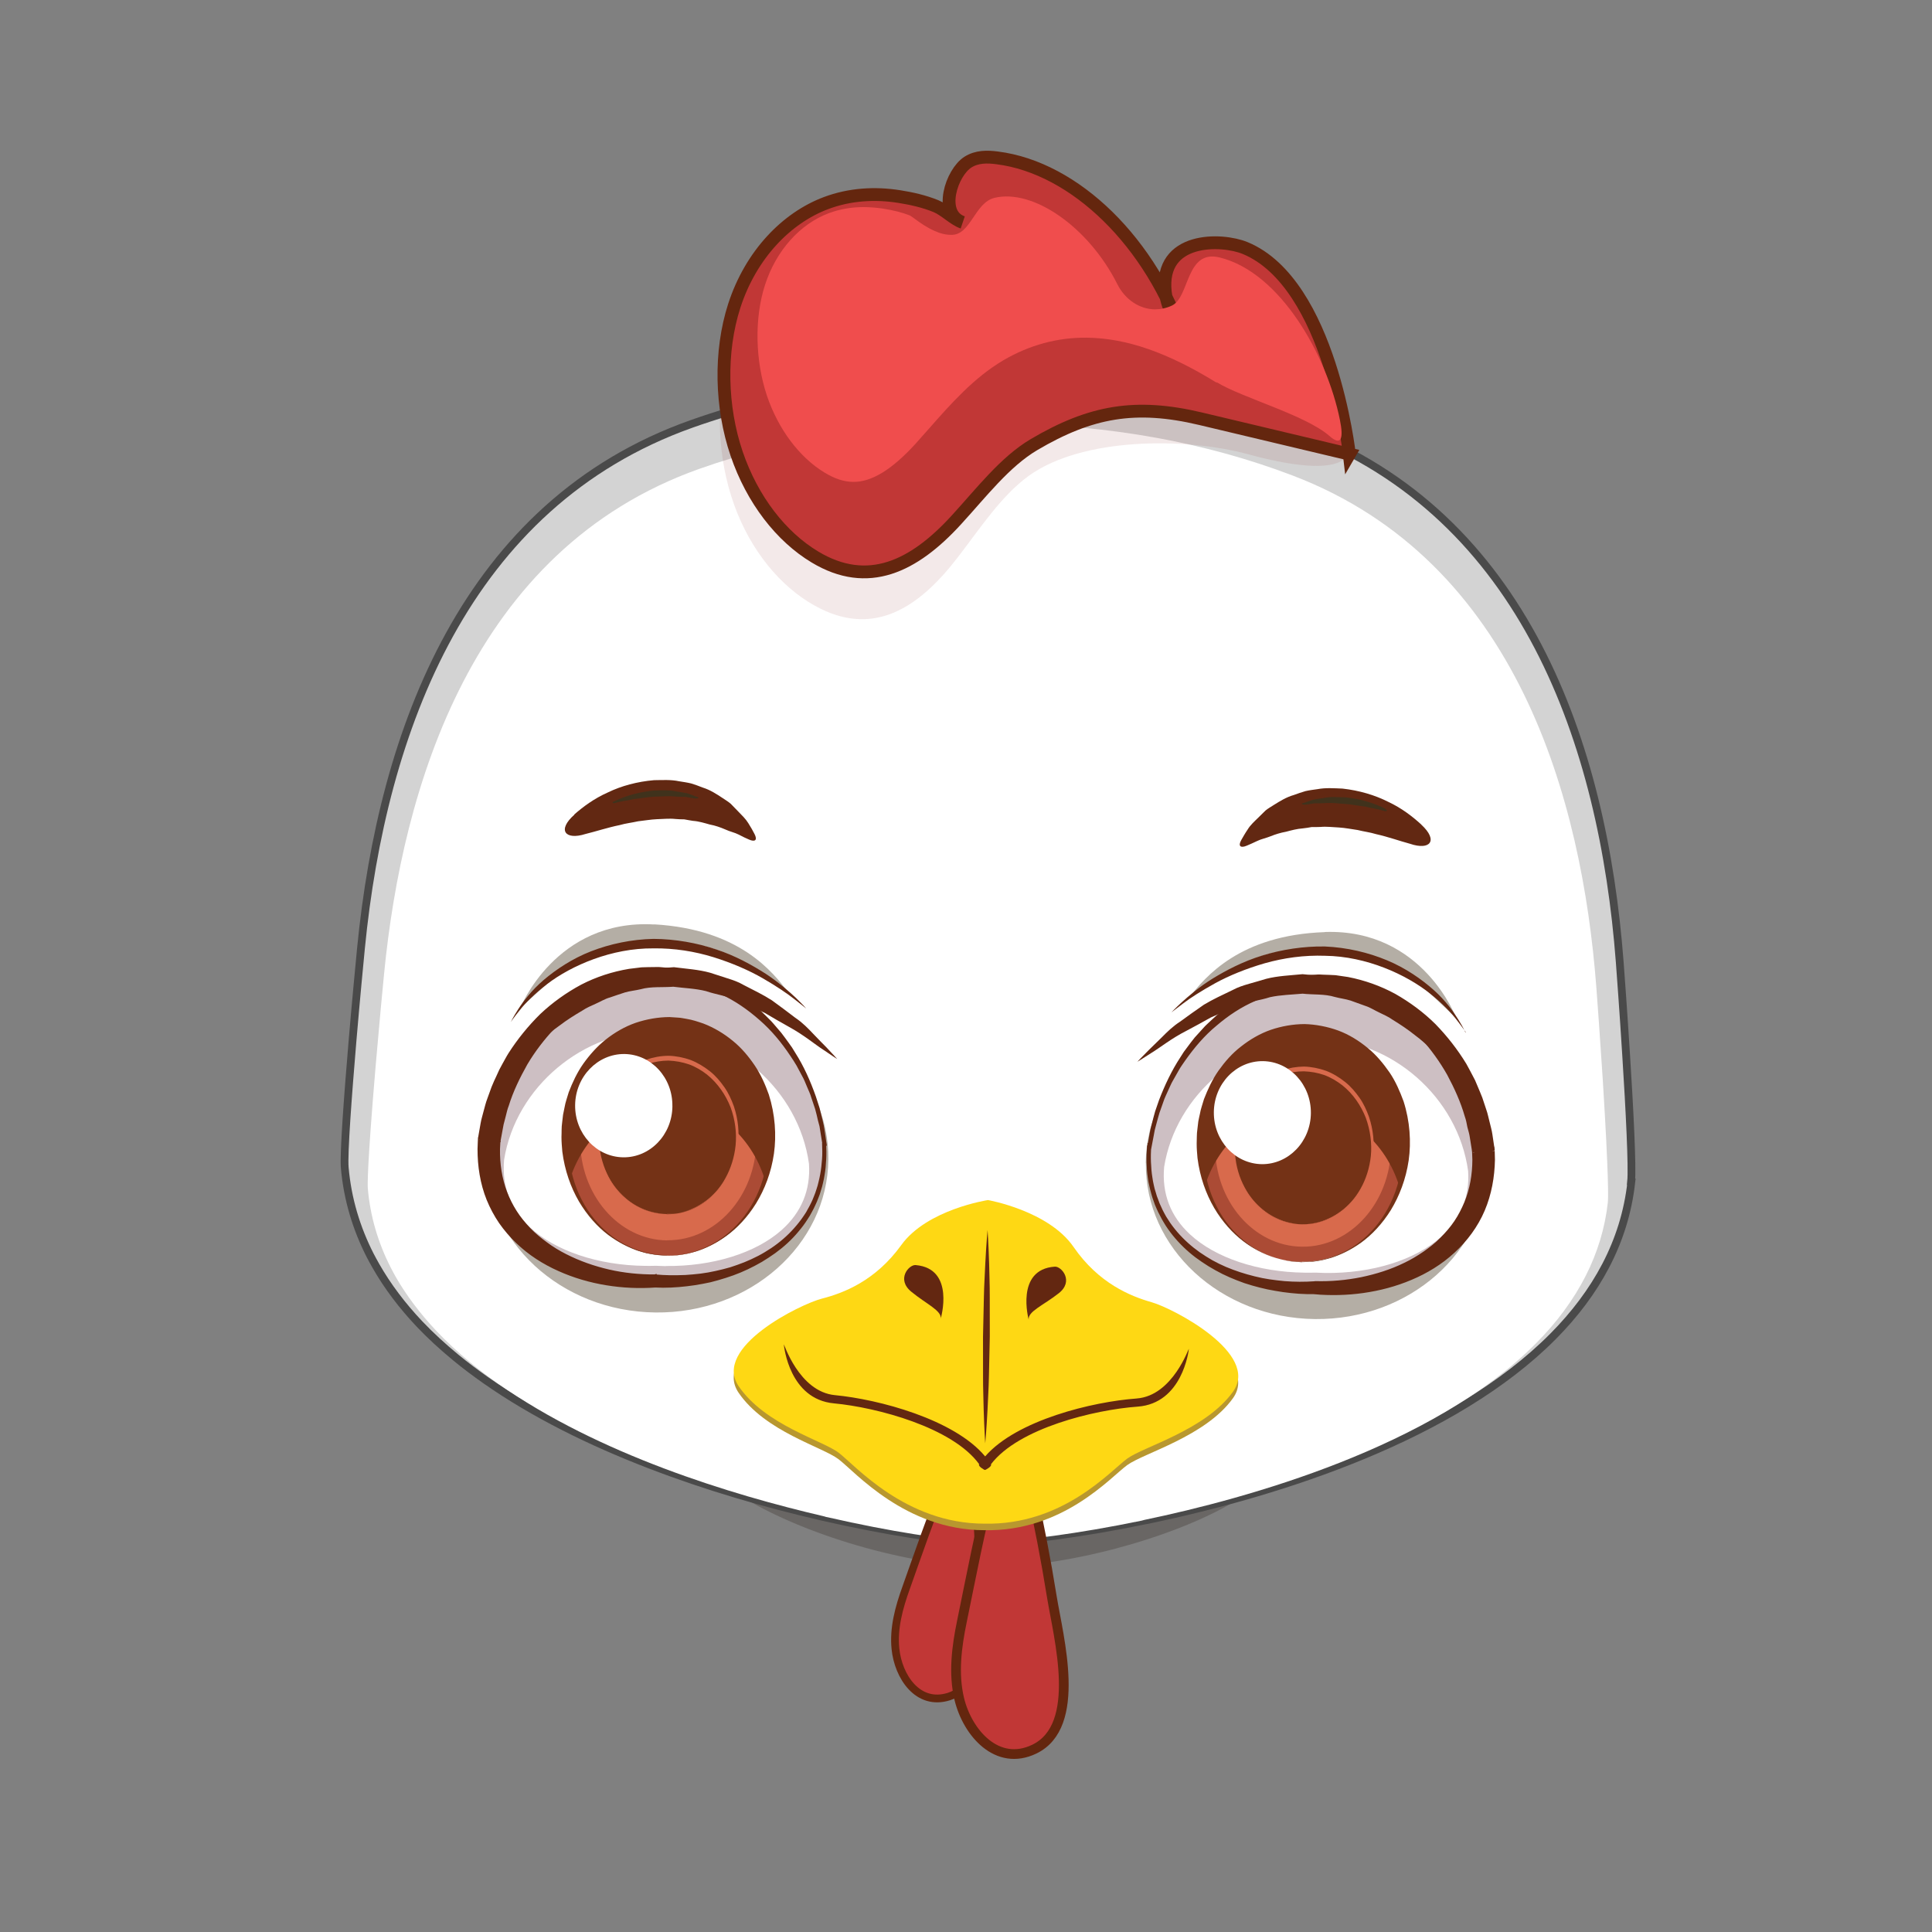 <svg width="130" height="130" viewBox="0 0 130 130" fill="none" xmlns="http://www.w3.org/2000/svg">
<rect x="0" y="0" width="130" height="130" fill="#808080" stroke="none"/>
<g id="Zodiac Sign">
<g id="Group">
<path id="Vector" opacity="0.6" d="M83.034 101.057C78.862 103.539 71.538 105.493 66.402 105.437C61.188 105.376 53.94 103.261 49.764 100.606C50.137 99.949 52.922 100.163 53.348 99.577C53.348 99.577 53.345 99.567 53.339 99.545L53.381 99.508C53.326 99.497 53.274 99.494 53.22 99.483C53.332 99.359 53.465 99.246 53.585 99.119C57.67 99.8 61.99 100.143 66.463 100.189C70.935 100.234 75.259 99.984 79.357 99.401C79.459 99.494 79.576 99.608 79.664 99.713C79.526 99.742 79.391 99.752 79.261 99.778C79.722 100.444 82.652 100.302 83.032 101.049L83.034 101.057Z" fill="#5B5552"/>
<path id="Vector_2" d="M109.77 79.519C109.326 83.592 107.373 87.023 104.517 89.907C97.834 96.655 86.195 100.4 77.358 102.245C77.278 102.266 77.206 102.285 77.122 102.291C72.71 103.207 69.017 103.639 67.03 103.743C67.03 103.743 67.014 103.747 67.006 103.749C66.921 103.754 66.845 103.758 66.769 103.761C66.574 103.77 66.403 103.773 66.249 103.772C66.249 103.772 66.23 103.768 66.212 103.764C66.196 103.769 66.188 103.771 66.18 103.773C66.025 103.772 65.861 103.764 65.659 103.75C65.583 103.753 65.51 103.738 65.424 103.735L65.406 103.732C63.42 103.586 59.74 103.071 55.344 102.062C55.263 102.05 55.188 102.027 55.106 102.006C48.055 100.37 39.252 97.48 32.661 92.856C31.974 92.371 31.308 91.872 30.671 91.348C29.8 90.629 28.972 89.874 28.219 89.08C27.069 87.862 26.076 86.558 25.281 85.159C25.153 84.936 25.03 84.703 24.91 84.478C23.987 82.666 23.383 80.701 23.197 78.564C23.117 77.625 23.414 73.677 23.717 70.071C23.96 67.201 24.219 64.55 24.291 63.793C25.728 49.153 31.34 33.926 46.508 28.533C53.087 26.195 60.088 25.246 67.068 25.4C74.042 25.401 81.017 26.499 87.548 28.978C102.6 34.705 107.872 50.06 108.987 64.72C109.044 65.476 109.241 68.134 109.42 71.01C109.65 74.62 109.853 78.579 109.752 79.516L109.77 79.519Z" fill="#D3D3D3" stroke="#4A4A4A" stroke-width="0.522" stroke-miterlimit="10"/>
<path id="Vector_3" d="M66.187 103.771C66.059 103.771 65.92 103.765 65.753 103.75C65.727 103.748 65.632 103.748 65.614 103.744C65.578 103.737 65.544 103.738 65.507 103.73C63.582 103.586 59.99 103.081 55.685 102.091C55.604 102.078 55.568 102.071 55.53 102.055C55.501 102.046 55.483 102.042 55.455 102.032C49.181 100.574 40.286 97.854 33.557 93.13C32.902 92.671 32.267 92.189 31.662 91.691C30.814 90.992 30.036 90.266 29.355 89.548C28.25 88.368 27.331 87.148 26.638 85.936C26.522 85.727 26.406 85.518 26.298 85.306C25.433 83.617 24.911 81.827 24.751 79.983C24.729 79.74 24.709 78.416 25.274 71.755C25.517 68.919 25.768 66.27 25.846 65.503C27.071 53.013 31.749 36.99 47.035 31.556C52.948 29.457 59.43 28.424 66.304 28.503C66.545 28.507 66.786 28.511 67.027 28.515C67.303 28.519 67.542 28.515 67.783 28.519C74.657 28.598 81.12 29.765 86.975 31.996C102.132 37.764 106.453 53.888 107.411 66.394C107.474 67.175 107.663 69.834 107.848 72.667C108.263 79.34 108.215 80.665 108.187 80.912C107.809 84.333 106.192 87.519 103.379 90.366C96.425 97.384 83.877 100.841 77.012 102.268C76.988 102.275 76.964 102.281 76.932 102.29C76.892 102.301 76.86 102.309 76.82 102.32C72.456 103.223 68.848 103.65 66.918 103.747C66.918 103.747 66.85 103.748 66.81 103.758C66.794 103.763 66.7 103.762 66.674 103.761C66.505 103.772 66.368 103.774 66.237 103.766C66.237 103.766 66.195 103.769 66.185 103.763C66.185 103.763 66.177 103.765 66.169 103.767L66.187 103.771Z" fill="white"/>
<g id="Group_2">
<g id="Group_3">
<path id="Vector_4" d="M77.101 78.246C77.035 83.984 82.128 88.683 88.478 88.757C94.825 88.823 100.021 84.24 100.087 78.502C100.148 72.774 95.053 68.066 88.705 68C82.358 67.934 77.162 72.517 77.093 78.248L77.101 78.246Z" fill="#B4AEA5"/>
</g>
<path id="Vector_5" d="M77.331 77.173C76.813 83.787 82.98 86.861 88.471 86.642C93.948 86.984 100.185 84.043 99.816 77.418C99.089 71.12 94.334 66.082 88.703 66.029C83.064 65.954 78.202 70.885 77.339 77.171L77.331 77.173Z" fill="#CDBFC3"/>
<path id="Vector_6" d="M87.78 85.635C84.656 85.597 81.774 84.637 80.074 83.059C78.761 81.842 78.171 80.31 78.333 78.517C79.119 73.641 83.639 69.831 88.636 69.881C93.659 69.933 98.103 73.846 98.786 78.792C98.901 80.536 98.288 82.056 96.943 83.248C95.205 84.794 92.306 85.691 89.175 85.656C88.96 85.653 88.742 85.643 88.525 85.632C88.21 85.64 87.987 85.639 87.772 85.637L87.78 85.635Z" fill="white"/>
<g id="Group_4">
<g id="Group_5">
<path id="Vector_7" d="M87.594 84.911C83.768 84.873 80.698 81.356 80.751 77.07C80.795 72.787 83.944 69.336 87.771 69.374C91.59 69.414 94.67 72.937 94.615 77.215C94.571 81.498 91.419 84.941 87.6 84.901L87.594 84.911Z" fill="#AB4B35"/>
<path id="Vector_8" d="M87.605 83.888C84.344 83.852 81.725 80.798 81.767 77.081C81.809 73.365 84.495 70.363 87.755 70.399C91.016 70.435 93.635 73.489 93.596 77.214C93.553 80.93 90.865 83.924 87.605 83.888Z" fill="#D86A4C"/>
<path id="Vector_9" d="M87.595 84.911C87.595 84.911 87.412 84.9 87.08 84.878C86.91 84.881 86.708 84.832 86.466 84.794C86.218 84.766 85.954 84.674 85.647 84.584C85.05 84.375 84.346 84.05 83.643 83.509C82.943 82.976 82.251 82.218 81.698 81.277C81.144 80.327 80.735 79.185 80.577 77.923C80.551 77.604 80.52 77.295 80.522 76.952C80.539 76.63 80.516 76.319 80.57 75.978C80.594 75.809 80.609 75.642 80.63 75.465C80.663 75.301 80.695 75.13 80.736 74.965C80.791 74.624 80.918 74.298 81.014 73.955C81.269 73.304 81.571 72.639 81.993 72.038C82.417 71.444 82.908 70.875 83.513 70.412C84.108 69.944 84.775 69.551 85.504 69.296C86.235 69.048 87.005 68.911 87.784 68.908C88.518 68.925 89.341 69.082 90.055 69.346C90.778 69.615 91.439 70.03 92.021 70.508C92.612 70.985 93.086 71.57 93.504 72.169C93.916 72.779 94.197 73.442 94.443 74.105C94.872 75.448 94.962 76.839 94.787 78.078C94.598 79.356 94.16 80.476 93.59 81.418C93.008 82.355 92.305 83.092 91.595 83.608C90.876 84.127 90.164 84.446 89.564 84.641C89.26 84.722 88.99 84.803 88.742 84.836C88.503 84.874 88.291 84.914 88.126 84.906C87.787 84.92 87.608 84.925 87.608 84.925L87.595 84.911ZM87.595 84.911C87.595 84.911 87.774 84.906 88.111 84.885C88.282 84.882 88.487 84.844 88.725 84.806C88.966 84.776 89.234 84.687 89.538 84.605C90.135 84.402 90.839 84.085 91.525 83.541C92.211 82.997 92.886 82.25 93.389 81.309C93.902 80.374 94.25 79.243 94.343 78.052C94.435 76.826 94.241 75.557 93.778 74.343C93.286 73.146 92.503 72.017 91.452 71.201C90.917 70.804 90.345 70.46 89.718 70.234C89.075 70.011 88.47 69.899 87.763 69.883C87.093 69.882 86.436 69.989 85.796 70.195C85.169 70.415 84.578 70.736 84.04 71.129C82.966 71.923 82.156 73.032 81.642 74.216C81.534 74.519 81.399 74.813 81.32 75.126C81.276 75.283 81.23 75.433 81.195 75.588C81.167 75.741 81.14 75.894 81.112 76.047C81.045 76.34 81.032 76.678 80.997 76.996C80.982 77.292 80.99 77.607 80.993 77.906C81.059 79.115 81.38 80.247 81.874 81.195C82.352 82.148 83.012 82.915 83.693 83.47C84.367 84.035 85.066 84.371 85.655 84.582C85.954 84.674 86.218 84.766 86.468 84.802C86.712 84.848 86.914 84.897 87.085 84.894C87.425 84.914 87.602 84.935 87.602 84.935L87.595 84.911Z" fill="#743216"/>
</g>
<path id="Vector_10" d="M94.602 77.228C94.591 78.148 94.441 79.029 94.163 79.85C93.242 76.829 90.702 74.645 87.691 74.611C84.688 74.575 82.107 76.69 81.114 79.675C80.861 78.86 80.73 77.986 80.743 77.073C80.787 72.79 83.936 69.339 87.763 69.377C91.582 69.417 94.662 72.94 94.609 77.226L94.602 77.228Z" fill="#743216"/>
<g id="Group_6">
<path id="Vector_11" d="M87.622 82.384C85.049 82.353 82.973 79.985 83.007 77.102C83.041 74.22 85.162 71.893 87.735 71.924C90.308 71.956 92.382 74.316 92.35 77.206C92.316 80.089 90.195 82.415 87.622 82.384Z" fill="#743216"/>
<path id="Vector_12" d="M87.622 82.384C87.622 82.384 87.499 82.374 87.274 82.365C87.047 82.349 86.714 82.293 86.312 82.169C85.914 82.027 85.434 81.804 84.968 81.44C84.501 81.076 84.046 80.563 83.678 79.924C83.309 79.285 83.051 78.514 82.963 77.671C82.949 77.46 82.936 77.25 82.936 77.027C82.946 76.809 82.941 76.597 82.983 76.371C83.026 75.922 83.149 75.486 83.296 75.043C83.472 74.61 83.674 74.179 83.957 73.794C84.24 73.409 84.569 73.038 84.96 72.736C85.351 72.434 85.788 72.18 86.26 72.019C86.731 71.858 87.24 71.773 87.745 71.767C88.237 71.781 88.754 71.883 89.219 72.05C89.686 72.225 90.118 72.495 90.499 72.796C90.89 73.103 91.206 73.481 91.482 73.871C91.76 74.268 91.954 74.705 92.114 75.142C92.41 76.023 92.492 76.936 92.389 77.77C92.281 78.614 92.005 79.374 91.625 80.007C91.244 80.633 90.778 81.135 90.308 81.493C89.83 81.852 89.355 82.065 88.943 82.193C88.537 82.31 88.198 82.358 87.972 82.376C87.743 82.386 87.624 82.392 87.624 82.392L87.622 82.384ZM87.622 82.384C87.622 82.384 87.74 82.378 87.969 82.368C88.196 82.35 88.527 82.304 88.931 82.179C89.332 82.046 89.805 81.825 90.275 81.467C90.746 81.109 91.203 80.609 91.556 79.974C91.912 79.347 92.16 78.578 92.243 77.766C92.321 76.939 92.206 76.061 91.905 75.224C91.579 74.393 91.052 73.608 90.32 73.024C89.954 72.745 89.554 72.5 89.107 72.337C88.662 72.182 88.213 72.105 87.736 72.087C87.264 72.085 86.803 72.157 86.355 72.311C85.916 72.463 85.506 72.693 85.135 72.972C84.394 73.54 83.847 74.312 83.501 75.134C83.347 75.553 83.212 75.975 83.162 76.4C83.116 76.61 83.115 76.833 83.103 77.042C83.098 77.249 83.104 77.462 83.107 77.667C83.165 78.492 83.403 79.251 83.746 79.889C84.08 80.528 84.535 81.041 84.993 81.407C85.454 81.781 85.926 82.006 86.324 82.148C86.728 82.28 87.061 82.337 87.282 82.363C87.509 82.38 87.632 82.39 87.632 82.39L87.622 82.384Z" fill="#D86A4C"/>
</g>
<path id="Vector_13" d="M88.206 74.902C88.188 76.82 86.702 78.35 84.906 78.334C83.106 78.31 81.659 76.751 81.677 74.833C81.695 72.916 83.181 71.385 84.978 71.401C86.777 71.425 88.224 72.985 88.206 74.902Z" fill="white"/>
</g>
<path id="Vector_14" d="M97.996 72.323C97.996 72.323 97.75 72.011 97.275 71.521C97.052 71.263 96.746 70.985 96.409 70.655C96.038 70.36 95.662 69.981 95.194 69.643C94.746 69.283 94.234 68.94 93.679 68.599C93.413 68.405 93.105 68.281 92.807 68.13C92.496 67.99 92.211 67.792 91.873 67.685C91.542 67.568 91.208 67.443 90.877 67.326C90.539 67.219 90.177 67.179 89.826 67.085C89.125 66.869 88.372 66.942 87.647 66.862C86.911 66.931 86.168 66.941 85.455 67.098C84.753 67.329 84.013 67.381 83.373 67.681C82.728 67.966 82.067 68.186 81.473 68.465C80.9 68.79 80.352 69.083 79.834 69.359C78.8 69.885 78.041 70.508 77.45 70.864C76.873 71.241 76.533 71.444 76.533 71.444C76.533 71.444 76.797 71.15 77.286 70.668C77.531 70.43 77.837 70.134 78.183 69.792C78.527 69.443 78.92 69.055 79.425 68.731C79.906 68.379 80.438 67.996 81.01 67.603C81.601 67.247 82.273 66.938 82.957 66.609C83.293 66.425 83.665 66.308 84.047 66.197C84.431 66.094 84.811 65.975 85.201 65.862C85.979 65.662 86.829 65.632 87.647 65.55C88.471 65.646 89.314 65.592 90.102 65.844C90.498 65.944 90.897 66.026 91.269 66.166C91.638 66.325 91.996 66.477 92.354 66.63C93.051 66.958 93.683 67.363 94.24 67.78C94.513 67.998 94.776 68.211 95.037 68.416C95.278 68.643 95.493 68.868 95.711 69.076C96.156 69.488 96.475 69.943 96.781 70.316C97.061 70.721 97.314 71.056 97.49 71.361C97.861 71.947 98.012 72.319 98.012 72.319L97.996 72.323Z" fill="#622812"/>
<path id="Vector_15" d="M95.637 55.483C95.057 54.952 94.32 54.377 93.409 53.953C92.515 53.498 91.445 53.184 90.331 53.062C89.768 53.041 89.207 52.995 88.652 53.1C88.379 53.139 88.096 53.172 87.838 53.233C87.576 53.311 87.316 53.398 87.067 53.491C86.557 53.636 86.123 53.907 85.719 54.16C85.523 54.29 85.32 54.396 85.145 54.546C84.989 54.699 84.833 54.853 84.691 54.994C84.398 55.278 84.129 55.522 83.957 55.808C83.772 56.08 83.634 56.332 83.522 56.525C83.296 56.928 83.466 57.08 83.875 56.91C84.082 56.821 84.322 56.722 84.587 56.591C84.844 56.462 85.186 56.396 85.496 56.27C85.813 56.142 86.161 56.032 86.538 55.965C86.898 55.869 87.274 55.768 87.669 55.739C87.87 55.72 88.058 55.687 88.254 55.651C88.451 55.65 88.659 55.654 88.861 55.643C89.263 55.604 89.682 55.663 90.098 55.68C90.516 55.706 90.934 55.791 91.353 55.85C91.766 55.954 92.191 56.003 92.593 56.127C93.414 56.31 94.174 56.587 94.877 56.776C96.227 57.237 96.803 56.568 95.639 55.491L95.637 55.483Z" fill="#622812"/>
<path id="Vector_16" d="M93.246 54.434C92.431 54.018 91.521 53.756 90.558 53.653C90.464 53.653 90.367 53.644 90.273 53.644C90.116 53.635 89.961 53.633 89.806 53.632C89.539 53.626 89.338 53.646 89.166 53.675C89.142 53.681 89.118 53.688 89.094 53.694C88.869 53.72 88.631 53.758 88.41 53.8L88.394 53.804C88.173 53.872 87.959 53.938 87.757 54.018C87.725 54.026 87.701 54.033 87.669 54.041C87.509 54.084 87.623 54.157 87.868 54.143C88.026 54.126 88.172 54.095 88.329 54.071C88.393 54.053 88.493 54.044 88.555 54.053C88.728 54.058 88.899 54.055 89.068 54.044C89.202 54.034 89.347 54.029 89.502 54.031C89.698 54.029 89.9 54.044 90.103 54.067C90.216 54.071 90.322 54.085 90.435 54.089C90.767 54.112 91.071 54.159 91.357 54.203C91.5 54.224 91.635 54.248 91.776 54.262C91.821 54.267 91.867 54.28 91.911 54.286C92.069 54.329 92.222 54.357 92.375 54.384C92.629 54.436 92.883 54.488 93.154 54.57C93.346 54.613 93.393 54.532 93.227 54.456L93.246 54.434Z" fill="#40321C"/>
<g id="Vector_17">
<path d="M77.33 77.172C77.312 77.52 77.301 77.866 77.317 78.213C77.333 78.561 77.357 78.906 77.415 79.251C77.436 79.425 77.473 79.595 77.51 79.766C77.547 79.936 77.584 80.106 77.645 80.27C77.69 80.438 77.743 80.604 77.812 80.765C77.865 80.931 77.934 81.093 78.009 81.244C78.078 81.406 78.153 81.557 78.236 81.707C78.311 81.858 78.402 82.005 78.501 82.15C78.683 82.445 78.892 82.715 79.118 82.98C79.567 83.503 80.085 83.965 80.646 84.363C80.931 84.561 81.219 84.741 81.513 84.911C81.816 85.079 82.122 85.228 82.442 85.366L82.921 85.555L83.404 85.725L83.899 85.876L84.398 86.008L84.9 86.122L85.404 86.21C85.742 86.257 86.081 86.303 86.423 86.332C86.765 86.36 87.103 86.373 87.446 86.375C87.79 86.377 88.129 86.363 88.467 86.342L88.499 86.333C89.544 86.362 90.592 86.27 91.609 86.066C92.624 85.854 93.622 85.543 94.539 85.092C95.003 84.873 95.439 84.611 95.852 84.328C96.263 84.038 96.662 83.734 97.012 83.374C97.364 83.023 97.691 82.644 97.967 82.235C98.244 81.826 98.467 81.38 98.657 80.935C99.031 80.028 99.196 79.041 99.201 78.036L99.187 77.663L99.179 77.476C99.179 77.476 99.17 77.41 99.192 77.524L99.19 77.516L99.184 77.492L99.171 77.444L99.161 77.344L99.035 76.554C99.017 76.421 98.991 76.291 98.959 76.171L98.862 75.811C98.814 75.567 98.773 75.32 98.683 75.079C98.401 74.091 97.971 73.159 97.49 72.259C96.985 71.365 96.386 70.54 95.702 69.779C94.99 69.044 94.211 68.378 93.344 67.829C92.473 67.299 91.518 66.904 90.523 66.647L89.769 66.489C89.519 66.453 89.257 66.437 89.001 66.411C88.879 66.401 88.734 66.372 88.625 66.384L88.223 66.388C87.96 66.399 87.681 66.379 87.436 66.428L86.672 66.521L85.914 66.698C85.651 66.743 85.416 66.858 85.17 66.932L84.8 67.057C84.677 67.107 84.563 67.163 84.441 67.222C83.472 67.636 82.583 68.225 81.781 68.912C80.958 69.587 80.269 70.407 79.652 71.275C79.505 71.495 79.34 71.71 79.213 71.942L78.817 72.64C78.68 72.865 78.586 73.122 78.469 73.359C78.363 73.602 78.239 73.841 78.16 74.094L77.892 74.852C77.814 75.104 77.748 75.371 77.678 75.621L77.576 76.008L77.502 76.406L77.352 77.192L77.33 77.172ZM77.33 77.172L77.469 76.38L77.543 75.983L77.645 75.595C77.713 75.337 77.771 75.073 77.849 74.82L78.11 74.064C78.495 73.069 78.953 72.089 79.544 71.193L79.762 70.851L80.001 70.53C80.167 70.314 80.322 70.092 80.491 69.892L81.034 69.293C81.209 69.083 81.421 68.914 81.611 68.726C82.4 67.991 83.278 67.328 84.256 66.851C84.378 66.793 84.495 66.718 84.617 66.66L84.996 66.507C85.254 66.412 85.493 66.279 85.767 66.215L86.553 65.978L87.378 65.826C87.66 65.759 87.92 65.766 88.186 65.738L88.59 65.707C88.756 65.688 88.873 65.708 89.02 65.712C89.297 65.723 89.573 65.727 89.853 65.746L90.683 65.867C91.777 66.079 92.839 66.455 93.822 66.989C94.794 67.544 95.702 68.21 96.497 69C97.278 69.803 97.97 70.69 98.551 71.641C98.691 71.877 98.812 72.136 98.945 72.375L99.138 72.744L99.301 73.129C99.404 73.385 99.525 73.644 99.62 73.901L99.884 74.697C99.979 74.954 100.03 75.241 100.105 75.521C100.17 75.795 100.257 76.089 100.292 76.346L100.41 77.138L100.435 77.234L100.432 77.286L100.439 77.31L100.443 77.326C100.461 77.458 100.454 77.366 100.446 77.402L100.452 77.615L100.463 78.041C100.442 79.179 100.238 80.34 99.786 81.404C99.56 81.937 99.267 82.444 98.929 82.912C98.591 83.38 98.201 83.811 97.781 84.197C96.942 84.971 95.962 85.568 94.928 86C93.896 86.439 92.814 86.721 91.723 86.876C90.632 87.031 89.524 87.053 88.435 86.959L88.467 86.951C88.117 86.958 87.763 86.95 87.405 86.926C87.055 86.9 86.703 86.866 86.347 86.815C85.998 86.763 85.647 86.703 85.302 86.632L84.79 86.512L84.281 86.374L83.776 86.218L83.281 86.033L82.789 85.83L82.309 85.607C81.993 85.452 81.688 85.276 81.392 85.098C81.094 84.912 80.801 84.716 80.522 84.508C79.962 84.083 79.454 83.593 79.016 83.05C78.797 82.774 78.593 82.495 78.417 82.19C78.326 82.043 78.241 81.885 78.166 81.734C78.083 81.585 78.006 81.425 77.937 81.264C77.86 81.104 77.799 80.94 77.746 80.775C77.685 80.611 77.632 80.445 77.587 80.277C77.542 80.109 77.497 79.941 77.46 79.77C77.415 79.602 77.386 79.43 77.365 79.256C77.307 78.911 77.291 78.564 77.275 78.216C77.267 77.867 77.285 77.519 77.306 77.179L77.33 77.172Z" fill="#622812"/>
<path d="M77.33 77.172C77.312 77.52 77.301 77.866 77.317 78.213C77.333 78.561 77.357 78.906 77.415 79.251C77.436 79.425 77.473 79.595 77.51 79.766C77.547 79.936 77.584 80.106 77.645 80.27C77.69 80.438 77.743 80.604 77.812 80.765C77.865 80.931 77.934 81.093 78.009 81.244C78.078 81.406 78.153 81.557 78.236 81.707C78.311 81.858 78.402 82.005 78.501 82.15C78.683 82.445 78.892 82.715 79.118 82.98C79.567 83.503 80.085 83.965 80.646 84.363C80.931 84.561 81.219 84.741 81.513 84.911C81.816 85.079 82.122 85.228 82.442 85.366L82.921 85.555L83.404 85.725L83.899 85.876L84.398 86.008L84.9 86.122L85.404 86.21C85.742 86.257 86.081 86.303 86.423 86.332C86.765 86.36 87.103 86.373 87.446 86.375C87.79 86.377 88.129 86.363 88.467 86.342L88.499 86.333C89.544 86.362 90.592 86.27 91.609 86.066C92.624 85.854 93.622 85.543 94.539 85.092C95.003 84.873 95.439 84.611 95.852 84.328C96.263 84.038 96.662 83.734 97.012 83.374C97.364 83.023 97.691 82.644 97.967 82.235C98.244 81.826 98.467 81.38 98.657 80.935C99.031 80.028 99.196 79.041 99.201 78.036L99.187 77.663L99.179 77.476C99.179 77.476 99.17 77.41 99.192 77.524L99.19 77.516L99.184 77.492L99.171 77.444L99.161 77.344L99.035 76.554C99.017 76.421 98.991 76.291 98.959 76.171L98.862 75.811C98.814 75.567 98.773 75.32 98.683 75.079C98.401 74.091 97.971 73.159 97.49 72.259C96.985 71.365 96.386 70.54 95.702 69.779C94.99 69.044 94.211 68.378 93.344 67.829C92.473 67.299 91.518 66.904 90.523 66.647L89.769 66.489C89.519 66.453 89.257 66.437 89.001 66.411C88.879 66.401 88.734 66.372 88.625 66.384L88.223 66.388C87.96 66.399 87.681 66.379 87.436 66.428L86.672 66.521L85.914 66.698C85.651 66.743 85.416 66.858 85.17 66.932L84.8 67.057C84.677 67.107 84.563 67.163 84.441 67.222C83.472 67.636 82.583 68.225 81.781 68.912C80.958 69.587 80.269 70.407 79.652 71.275C79.505 71.495 79.34 71.71 79.213 71.942L78.817 72.64C78.68 72.865 78.586 73.122 78.469 73.359C78.363 73.602 78.239 73.841 78.16 74.094L77.892 74.852C77.814 75.104 77.748 75.371 77.678 75.621L77.576 76.008L77.502 76.406L77.352 77.192L77.33 77.172ZM77.33 77.172L77.469 76.38L77.543 75.983L77.645 75.595C77.713 75.337 77.771 75.073 77.849 74.82L78.11 74.064C78.495 73.069 78.953 72.089 79.544 71.193L79.762 70.851L80.001 70.53C80.167 70.314 80.322 70.092 80.491 69.892L81.034 69.293C81.209 69.083 81.421 68.914 81.611 68.726C82.4 67.991 83.278 67.328 84.256 66.851C84.378 66.793 84.495 66.718 84.617 66.66L84.996 66.507C85.254 66.412 85.493 66.279 85.767 66.215L86.553 65.978L87.378 65.826C87.66 65.759 87.92 65.766 88.186 65.738L88.59 65.707C88.756 65.688 88.873 65.708 89.02 65.712C89.297 65.723 89.573 65.727 89.853 65.746L90.683 65.867C91.777 66.079 92.839 66.455 93.822 66.989C94.794 67.544 95.702 68.21 96.497 69C97.278 69.803 97.97 70.69 98.551 71.641C98.691 71.877 98.812 72.136 98.945 72.375L99.138 72.744L99.301 73.129C99.404 73.385 99.525 73.644 99.62 73.901L99.884 74.697C99.979 74.954 100.03 75.241 100.105 75.521C100.17 75.795 100.257 76.089 100.292 76.346L100.41 77.138L100.435 77.234L100.432 77.286L100.439 77.31L100.443 77.326C100.461 77.458 100.454 77.366 100.446 77.402L100.452 77.615L100.463 78.041C100.442 79.179 100.238 80.34 99.786 81.404C99.56 81.937 99.267 82.444 98.929 82.912C98.591 83.38 98.201 83.811 97.781 84.197C96.942 84.971 95.962 85.568 94.928 86C93.896 86.439 92.814 86.721 91.723 86.876C90.632 87.031 89.524 87.053 88.435 86.959L88.467 86.951C88.117 86.958 87.763 86.95 87.405 86.926C87.055 86.9 86.703 86.866 86.347 86.815C85.998 86.763 85.647 86.703 85.302 86.632L84.79 86.512L84.281 86.374L83.776 86.218L83.281 86.033L82.789 85.83L82.309 85.607C81.993 85.452 81.688 85.276 81.392 85.098C81.094 84.912 80.801 84.716 80.522 84.508C79.962 84.083 79.454 83.593 79.016 83.05C78.797 82.774 78.593 82.495 78.417 82.19C78.326 82.043 78.241 81.885 78.166 81.734C78.083 81.585 78.006 81.425 77.937 81.264C77.86 81.104 77.799 80.94 77.746 80.775C77.685 80.611 77.632 80.445 77.587 80.277C77.542 80.109 77.497 79.941 77.46 79.77C77.415 79.602 77.386 79.43 77.365 79.256C77.307 78.911 77.291 78.564 77.275 78.216C77.267 77.867 77.285 77.519 77.306 77.179L77.33 77.172Z" stroke="#622812" stroke-width="0.257" stroke-miterlimit="10"/>
</g>
<path id="Vector_18" d="M89.145 62.72C83.417 62.917 81.095 65.743 80.035 67.1C81.098 66.36 82.385 65.595 83.49 64.947C85.04 64.043 86.893 63.821 88.68 63.831C89.855 63.834 91.033 63.938 92.154 64.281C94.436 64.99 96.265 66.885 98.001 68.53C98.001 68.53 95.763 62.482 89.143 62.712L89.145 62.72Z" fill="#B4AEA5"/>
<path id="Vector_19" d="M98.605 69.474C98.605 69.474 98.465 69.143 98.134 68.614C97.802 68.077 97.277 67.334 96.465 66.609C95.655 65.891 94.597 65.145 93.332 64.618C92.068 64.09 90.639 63.752 89.155 63.687C87.716 63.661 86.234 63.895 84.943 64.292C83.635 64.694 82.508 65.288 81.587 65.852C80.668 66.424 79.987 67.018 79.524 67.434C79.063 67.858 78.824 68.119 78.824 68.119C78.824 68.119 79.11 67.905 79.608 67.523C80.097 67.143 80.853 66.666 81.779 66.152C82.707 65.646 83.85 65.177 85.109 64.814C86.377 64.457 87.748 64.261 89.159 64.312C91.939 64.347 94.606 65.563 96.242 66.865C97.061 67.521 97.673 68.172 98.045 68.664C98.425 69.154 98.625 69.452 98.625 69.452L98.605 69.474Z" fill="#622812"/>
</g>
<g id="Group_7">
<g id="Group_8">
<path id="Vector_20" d="M55.739 78.026C55.677 83.781 50.461 88.386 44.103 88.314C37.738 88.244 32.632 83.531 32.694 77.777C32.758 72.03 37.966 67.427 44.332 67.497C50.697 67.567 55.803 72.279 55.739 78.026Z" fill="#B4AEA5"/>
</g>
<path id="Vector_21" d="M55.459 76.952C55.834 83.601 49.579 86.538 44.085 86.201C38.579 86.424 32.394 83.347 32.913 76.706C33.779 70.402 38.656 65.458 44.31 65.53C49.96 65.586 54.733 70.628 55.459 76.952Z" fill="#CDBFC3"/>
<path id="Vector_22" d="M44.795 85.196C44.58 85.193 44.363 85.183 44.146 85.172C43.83 85.18 43.607 85.18 43.392 85.177C40.261 85.141 37.368 84.175 35.666 82.59C34.343 81.366 33.761 79.833 33.921 78.031C34.705 73.147 39.247 69.323 44.252 69.371C49.293 69.427 53.75 73.353 54.434 78.307C54.552 80.06 53.93 81.582 52.586 82.774C50.839 84.322 47.932 85.221 44.801 85.186L44.795 85.196Z" fill="white"/>
<g id="Group_9">
<g id="Group_10">
<path id="Vector_23" d="M44.883 84.486C41.046 84.442 37.966 80.918 38.016 76.625C38.067 72.332 41.222 68.87 45.059 68.914C48.896 68.958 51.968 72.484 51.927 76.783C51.877 81.076 48.722 84.537 44.893 84.491L44.883 84.486Z" fill="#AB4B35"/>
<path id="Vector_24" d="M44.893 83.463C41.625 83.429 38.995 80.368 39.041 76.634C39.079 72.901 41.773 69.898 45.041 69.931C48.31 69.965 50.934 73.035 50.894 76.76C50.854 80.484 48.159 83.488 44.891 83.454L44.893 83.463Z" fill="#D86A4C"/>
<path id="Vector_25" d="M44.883 84.486C44.883 84.486 44.7 84.475 44.361 84.454C44.19 84.457 43.988 84.409 43.746 84.37C43.498 84.342 43.234 84.25 42.927 84.161C42.33 83.952 41.623 83.618 40.915 83.088C40.205 82.549 39.523 81.797 38.96 80.85C38.406 79.9 37.995 78.75 37.837 77.488C37.811 77.169 37.78 76.86 37.78 76.509C37.797 76.187 37.773 75.876 37.826 75.527C37.849 75.358 37.862 75.183 37.886 75.014C37.919 74.85 37.958 74.677 37.989 74.506C38.044 74.165 38.171 73.839 38.268 73.496C38.52 72.837 38.825 72.18 39.246 71.579C39.671 70.985 40.169 70.413 40.764 69.945C41.359 69.477 42.026 69.084 42.763 68.826C43.495 68.579 44.272 68.439 45.052 68.436L45.619 68.473C45.792 68.478 46.002 68.525 46.199 68.558C46.602 68.621 46.962 68.748 47.33 68.872C48.056 69.15 48.722 69.554 49.305 70.033C49.895 70.509 50.377 71.092 50.79 71.702C51.202 72.312 51.492 72.98 51.731 73.645C52.159 74.989 52.251 76.388 52.077 77.627C51.89 78.912 51.452 80.033 50.873 80.977C50.292 81.913 49.589 82.65 48.87 83.169C48.152 83.687 47.44 84.007 46.84 84.202C46.536 84.283 46.258 84.366 46.017 84.397C45.771 84.437 45.567 84.474 45.394 84.469C45.054 84.483 44.876 84.488 44.876 84.488L44.883 84.486ZM44.883 84.486C44.883 84.486 45.062 84.481 45.4 84.459C45.57 84.456 45.775 84.419 46.021 84.378C46.262 84.348 46.538 84.257 46.842 84.176C47.439 83.973 48.151 83.653 48.835 83.101C49.521 82.557 50.196 81.81 50.705 80.859C51.217 79.924 51.572 78.783 51.657 77.594C51.746 76.36 51.552 75.091 51.087 73.869C50.595 72.672 49.812 71.543 48.752 70.721C48.216 70.324 47.636 69.983 47.007 69.748C46.364 69.526 45.751 69.415 45.041 69.391C44.372 69.39 43.707 69.5 43.075 69.704C42.44 69.925 41.859 70.252 41.311 70.639C40.239 71.441 39.419 72.544 38.907 73.737C38.802 74.048 38.656 74.336 38.587 74.654C38.543 74.812 38.498 74.961 38.462 75.117C38.434 75.27 38.407 75.423 38.379 75.576C38.304 75.871 38.302 76.215 38.265 76.525C38.249 76.82 38.257 77.136 38.26 77.435C38.326 78.644 38.649 79.784 39.143 80.732C39.632 81.69 40.289 82.449 40.962 83.007C41.637 83.572 42.344 83.906 42.932 84.117C43.231 84.208 43.506 84.306 43.745 84.336C43.989 84.382 44.191 84.431 44.362 84.428C44.702 84.449 44.879 84.47 44.879 84.47L44.883 84.486Z" fill="#743216"/>
</g>
<path id="Vector_26" d="M51.912 76.779C51.903 77.707 51.753 78.588 51.476 79.409C50.553 76.38 48.002 74.19 44.983 74.158C41.972 74.125 39.385 76.25 38.384 79.237C38.131 78.421 37.998 77.539 38.011 76.627C38.061 72.334 41.216 68.872 45.051 68.908C48.888 68.952 51.96 72.477 51.92 76.777L51.912 76.779Z" fill="#743216"/>
<g id="Group_11">
<path id="Vector_27" d="M44.865 81.695C42.284 81.666 40.207 79.289 40.239 76.399C40.27 73.509 42.399 71.18 44.98 71.209C47.561 71.238 49.639 73.614 49.607 76.505C49.577 79.403 47.448 81.732 44.867 81.703L44.865 81.695Z" fill="#743216"/>
<path id="Vector_28" d="M44.866 81.695C44.866 81.695 44.743 81.684 44.518 81.676C44.29 81.66 43.958 81.603 43.546 81.474C43.147 81.332 42.667 81.109 42.199 80.737C41.733 80.373 41.278 79.86 40.909 79.221C40.541 78.582 40.283 77.811 40.194 76.968C40.181 76.757 40.167 76.547 40.167 76.323C40.178 76.106 40.172 75.893 40.215 75.668C40.257 75.219 40.378 74.775 40.526 74.332C40.701 73.899 40.903 73.468 41.184 73.075C41.467 72.69 41.796 72.319 42.195 72.015C42.586 71.713 43.023 71.459 43.503 71.296C43.983 71.133 44.473 71.044 44.996 71.041C45.47 71.052 46.005 71.157 46.47 71.324C46.939 71.507 47.369 71.769 47.76 72.076C48.151 72.383 48.467 72.761 48.745 73.159C49.023 73.556 49.218 73.993 49.377 74.43C49.674 75.311 49.758 76.233 49.647 77.068C49.541 77.92 49.256 78.683 48.883 79.306C48.504 79.939 48.038 80.441 47.557 80.793C47.079 81.153 46.596 81.368 46.193 81.493C45.779 81.613 45.448 81.659 45.219 81.668C44.99 81.678 44.871 81.684 44.871 81.684L44.866 81.695ZM44.866 81.695C44.866 81.695 44.984 81.689 45.213 81.679C45.44 81.661 45.771 81.615 46.182 81.487C46.584 81.354 47.057 81.133 47.535 80.773C48.005 80.416 48.471 79.914 48.814 79.273C49.167 78.638 49.417 77.876 49.498 77.057C49.577 76.23 49.469 75.349 49.158 74.506C48.832 73.676 48.294 72.885 47.573 72.306C47.205 72.019 46.797 71.777 46.36 71.619C45.907 71.466 45.474 71.385 44.971 71.365C44.517 71.367 44.04 71.443 43.598 71.588C43.151 71.742 42.741 71.972 42.37 72.251C41.63 72.818 41.082 73.591 40.728 74.415C40.574 74.834 40.439 75.256 40.382 75.683C40.335 75.893 40.334 76.116 40.314 76.327C40.309 76.534 40.315 76.747 40.319 76.952C40.377 77.777 40.617 78.545 40.951 79.184C41.287 79.832 41.74 80.336 42.2 80.71C42.661 81.085 43.133 81.31 43.531 81.452C43.935 81.584 44.268 81.64 44.497 81.665C44.725 81.681 44.847 81.691 44.847 81.691L44.866 81.695Z" fill="#D86A4C"/>
</g>
<path id="Vector_29" d="M45.245 74.439C45.227 76.356 43.744 77.895 41.937 77.873C40.13 77.851 38.681 76.284 38.699 74.366C38.717 72.449 40.208 70.908 42.013 70.922C43.82 70.944 45.269 72.511 45.243 74.431L45.245 74.439Z" fill="white"/>
</g>
<path id="Vector_30" d="M34.78 71.609C34.78 71.609 34.939 71.24 35.325 70.665C35.511 70.366 35.775 70.038 36.061 69.636C36.385 69.275 36.709 68.819 37.168 68.421C37.388 68.217 37.611 67.994 37.863 67.781C38.127 67.581 38.397 67.372 38.677 67.168C39.247 66.767 39.889 66.38 40.593 66.063C40.956 65.914 41.322 65.773 41.693 65.622C42.069 65.487 42.471 65.422 42.874 65.323C43.67 65.093 44.519 65.157 45.347 65.08C46.165 65.187 47.01 65.235 47.789 65.455C48.175 65.584 48.559 65.704 48.935 65.826C49.319 65.946 49.687 66.07 50.014 66.266C50.691 66.616 51.359 66.935 51.94 67.311C52.504 67.717 53.021 68.11 53.505 68.478C54.007 68.815 54.388 69.211 54.723 69.567C55.057 69.915 55.353 70.222 55.599 70.465C56.075 70.963 56.336 71.262 56.336 71.262C56.336 71.262 55.994 71.045 55.427 70.656C54.848 70.288 54.102 69.648 53.078 69.09C52.572 68.805 52.027 68.497 51.464 68.159C50.881 67.869 50.218 67.635 49.577 67.326C48.943 67.007 48.202 66.931 47.503 66.69C46.794 66.511 46.042 66.49 45.305 66.395C44.575 66.454 43.822 66.364 43.112 66.563C42.757 66.649 42.396 66.677 42.054 66.778C41.714 66.886 41.377 67.002 41.047 67.116C40.703 67.208 40.411 67.398 40.096 67.534C39.79 67.676 39.473 67.804 39.205 67.987C38.642 68.318 38.121 68.647 37.658 69.002C37.18 69.328 36.798 69.696 36.421 69.985C36.079 70.309 35.758 70.583 35.533 70.832C35.045 71.315 34.793 71.622 34.793 71.622L34.78 71.609Z" fill="#622812"/>
<path id="Vector_31" d="M38.634 54.812C39.224 54.293 39.974 53.732 40.902 53.321C41.805 52.881 42.893 52.59 44.009 52.496C44.574 52.491 45.138 52.451 45.692 52.569C45.97 52.614 46.246 52.652 46.513 52.718C46.775 52.802 47.03 52.888 47.281 52.992C47.786 53.148 48.223 53.434 48.619 53.697C48.818 53.832 49.021 53.95 49.181 54.096C49.334 54.252 49.487 54.408 49.63 54.558C49.915 54.851 50.18 55.106 50.35 55.386C50.525 55.657 50.662 55.911 50.768 56.115C50.982 56.529 50.813 56.669 50.407 56.495C50.202 56.404 49.959 56.297 49.708 56.159C49.448 56.022 49.113 55.958 48.799 55.81C48.48 55.673 48.138 55.55 47.759 55.48C47.398 55.38 47.032 55.263 46.629 55.234C46.434 55.209 46.242 55.166 46.045 55.133C45.846 55.126 45.641 55.13 45.438 55.107C45.031 55.062 44.616 55.113 44.198 55.122C43.782 55.139 43.358 55.218 42.94 55.262C42.52 55.357 42.103 55.4 41.697 55.518C40.876 55.686 40.096 55.947 39.396 56.117C38.036 56.55 37.466 55.862 38.652 54.815L38.634 54.812Z" fill="#622812"/>
<g id="Vector_32">
<path d="M55.46 76.952C55.476 77.3 55.484 77.649 55.465 77.997C55.447 78.345 55.421 78.695 55.358 79.038C55.335 79.207 55.296 79.381 55.256 79.554C55.217 79.728 55.176 79.893 55.118 80.063C55.069 80.231 55.019 80.398 54.95 80.554C54.89 80.716 54.822 80.88 54.745 81.038C54.675 81.194 54.597 81.352 54.51 81.504C54.432 81.662 54.342 81.806 54.244 81.953C54.058 82.251 53.849 82.53 53.621 82.797C53.174 83.337 52.649 83.812 52.081 84.222C51.794 84.427 51.501 84.617 51.199 84.801C50.894 84.977 50.586 85.137 50.267 85.291L49.784 85.506L49.295 85.697L48.791 85.867L48.283 86.02L47.771 86.157L47.251 86.262C46.9 86.331 46.553 86.38 46.204 86.422C45.855 86.465 45.502 86.491 45.147 86.509C44.789 86.519 44.44 86.527 44.075 86.513L44.108 86.504C43.014 86.583 41.911 86.535 40.817 86.356C39.723 86.178 38.645 85.867 37.63 85.409C36.608 84.954 35.637 84.34 34.813 83.54C34.399 83.144 34.024 82.705 33.69 82.228C33.365 81.749 33.091 81.239 32.869 80.698C32.432 79.615 32.258 78.452 32.261 77.31L32.276 76.886L32.286 76.669C32.286 76.669 32.275 76.723 32.291 76.591L32.289 76.582L32.298 76.554L32.31 76.5L32.326 76.401L32.465 75.609C32.507 75.349 32.601 75.058 32.667 74.792C32.746 74.513 32.808 74.231 32.91 73.972L33.196 73.183C33.298 72.924 33.419 72.669 33.539 72.414L33.712 72.033L33.912 71.662C34.053 71.418 34.175 71.171 34.326 70.933C34.931 69.991 35.64 69.115 36.441 68.326C37.256 67.558 38.177 66.9 39.167 66.368C40.161 65.853 41.242 65.504 42.342 65.32L43.173 65.218C43.452 65.203 43.727 65.207 44.008 65.2C44.155 65.204 44.271 65.189 44.438 65.205L44.843 65.242C45.109 65.274 45.376 65.279 45.651 65.343L46.477 65.516L47.265 65.768C47.534 65.842 47.775 65.975 48.026 66.079L48.405 66.243C48.525 66.306 48.646 66.376 48.766 66.438C49.741 66.94 50.608 67.617 51.379 68.38C51.569 68.578 51.771 68.755 51.947 68.965L52.472 69.579C52.641 69.791 52.795 70.016 52.955 70.23L53.19 70.562L53.403 70.908C53.981 71.817 54.417 72.806 54.774 73.817L55.022 74.582C55.091 74.838 55.145 75.107 55.214 75.363L55.303 75.759L55.366 76.154L55.486 76.954L55.46 76.952ZM55.46 76.952L55.332 76.155L55.269 75.76L55.164 75.368C55.103 75.109 55.048 74.841 54.972 74.587L54.716 73.824C54.647 73.568 54.523 73.327 54.422 73.079C54.313 72.834 54.229 72.582 54.088 72.345L53.711 71.64C53.58 71.409 53.426 71.185 53.281 70.966C52.691 70.078 52.006 69.249 51.201 68.547C50.403 67.844 49.527 67.229 48.569 66.791C48.451 66.737 48.332 66.674 48.214 66.62L47.844 66.488C47.6 66.407 47.355 66.293 47.101 66.241L46.338 66.051L45.578 65.937C45.334 65.891 45.053 65.898 44.791 65.882L44.385 65.871C44.281 65.865 44.133 65.887 44.014 65.893C43.755 65.92 43.5 65.928 43.241 65.954L42.482 66.098C41.483 66.34 40.519 66.71 39.627 67.223C38.748 67.75 37.953 68.401 37.22 69.12C36.519 69.866 35.889 70.686 35.37 71.563C34.87 72.451 34.416 73.38 34.112 74.361C34.014 74.602 33.968 74.846 33.904 75.086L33.811 75.446C33.775 75.567 33.747 75.686 33.725 75.829L33.578 76.623L33.561 76.722L33.548 76.768L33.554 76.792L33.541 76.805C33.559 76.68 33.542 76.778 33.544 76.752L33.535 76.943L33.515 77.317C33.5 78.317 33.647 79.315 33.996 80.233C34.171 80.693 34.393 81.139 34.66 81.557C34.926 81.974 35.244 82.361 35.59 82.723C35.935 83.085 36.331 83.407 36.735 83.702C37.142 84.005 37.583 84.273 38.039 84.502C38.953 84.969 39.938 85.314 40.952 85.548C41.967 85.782 43.016 85.887 44.061 85.882L44.085 85.875L44.087 85.883C44.429 85.912 44.769 85.932 45.105 85.937C45.449 85.939 45.79 85.933 46.129 85.919C46.467 85.898 46.81 85.866 47.151 85.826L47.662 85.749L48.167 85.648L48.667 85.531L49.163 85.398L49.651 85.233L50.134 85.052C50.451 84.924 50.764 84.78 51.073 84.62C51.382 84.46 51.676 84.279 51.961 84.091C52.535 83.706 53.058 83.257 53.519 82.739C53.75 82.479 53.969 82.206 54.159 81.924C54.257 81.778 54.357 81.639 54.435 81.481C54.523 81.329 54.602 81.179 54.68 81.021C54.758 80.863 54.828 80.707 54.887 80.545C54.955 80.381 55.014 80.219 55.064 80.052C55.123 79.89 55.165 79.725 55.204 79.551C55.246 79.386 55.285 79.212 55.316 79.041C55.379 78.698 55.415 78.354 55.441 78.004C55.468 77.654 55.46 77.304 55.446 76.965L55.46 76.952Z" fill="#622812"/>
<path d="M55.46 76.952C55.476 77.3 55.484 77.649 55.465 77.997C55.447 78.345 55.421 78.695 55.358 79.038C55.335 79.207 55.296 79.381 55.256 79.554C55.217 79.728 55.176 79.893 55.118 80.063C55.069 80.231 55.019 80.398 54.95 80.554C54.89 80.716 54.822 80.88 54.745 81.038C54.675 81.194 54.597 81.352 54.51 81.504C54.432 81.662 54.342 81.806 54.244 81.953C54.058 82.251 53.849 82.53 53.621 82.797C53.174 83.337 52.649 83.812 52.081 84.222C51.794 84.427 51.501 84.617 51.199 84.801C50.894 84.977 50.586 85.137 50.267 85.291L49.784 85.506L49.295 85.697L48.791 85.867L48.283 86.02L47.771 86.157L47.251 86.262C46.9 86.331 46.553 86.38 46.204 86.422C45.855 86.465 45.502 86.491 45.147 86.509C44.789 86.519 44.44 86.527 44.075 86.513L44.108 86.504C43.014 86.583 41.911 86.535 40.817 86.356C39.723 86.178 38.645 85.866 37.63 85.409C36.608 84.954 35.637 84.34 34.813 83.54C34.399 83.144 34.024 82.705 33.69 82.228C33.364 81.749 33.091 81.239 32.869 80.698C32.432 79.615 32.258 78.452 32.261 77.31L32.276 76.886L32.286 76.669C32.286 76.669 32.275 76.723 32.291 76.591L32.289 76.582L32.298 76.554L32.31 76.5L32.326 76.401L32.465 75.609C32.507 75.349 32.601 75.058 32.667 74.792C32.746 74.513 32.808 74.231 32.91 73.972L33.196 73.183C33.298 72.924 33.419 72.669 33.539 72.414L33.712 72.033L33.912 71.662C34.053 71.418 34.175 71.171 34.326 70.933C34.931 69.991 35.64 69.115 36.441 68.326C37.256 67.558 38.177 66.9 39.167 66.368C40.161 65.853 41.242 65.504 42.342 65.32L43.173 65.218C43.452 65.203 43.727 65.207 44.008 65.2C44.155 65.204 44.271 65.189 44.438 65.205L44.843 65.242C45.109 65.274 45.376 65.279 45.651 65.343L46.477 65.516L47.265 65.768C47.534 65.842 47.775 65.975 48.026 66.079L48.405 66.243C48.525 66.306 48.646 66.376 48.766 66.438C49.741 66.94 50.608 67.617 51.379 68.38C51.569 68.578 51.771 68.755 51.947 68.965L52.472 69.579C52.641 69.791 52.795 70.016 52.955 70.23L53.19 70.562L53.403 70.908C53.981 71.817 54.417 72.806 54.774 73.817L55.022 74.582C55.091 74.838 55.145 75.107 55.214 75.363L55.303 75.759L55.366 76.154L55.486 76.954L55.46 76.952ZM55.46 76.952L55.332 76.155L55.269 75.76L55.164 75.368C55.103 75.109 55.048 74.841 54.972 74.587L54.716 73.824C54.647 73.568 54.523 73.327 54.422 73.079C54.313 72.834 54.229 72.582 54.088 72.345L53.711 71.64C53.58 71.409 53.426 71.185 53.281 70.966C52.691 70.078 52.006 69.249 51.201 68.547C50.403 67.844 49.527 67.229 48.569 66.791C48.451 66.737 48.332 66.674 48.214 66.62L47.844 66.488C47.6 66.407 47.355 66.293 47.101 66.241L46.338 66.051L45.578 65.937C45.334 65.891 45.053 65.898 44.791 65.882L44.385 65.871C44.281 65.865 44.133 65.887 44.014 65.893C43.755 65.92 43.5 65.928 43.241 65.954L42.482 66.098C41.483 66.34 40.519 66.71 39.627 67.223C38.748 67.75 37.953 68.401 37.22 69.12C36.519 69.866 35.889 70.686 35.37 71.563C34.87 72.451 34.416 73.38 34.112 74.361C34.014 74.602 33.968 74.846 33.904 75.086L33.811 75.446C33.775 75.567 33.747 75.686 33.725 75.829L33.578 76.623L33.561 76.722L33.548 76.768L33.554 76.792L33.541 76.805C33.559 76.68 33.542 76.778 33.544 76.752L33.535 76.943L33.515 77.317C33.5 78.317 33.647 79.315 33.996 80.233C34.171 80.693 34.393 81.139 34.66 81.557C34.926 81.974 35.244 82.361 35.59 82.723C35.935 83.085 36.331 83.407 36.735 83.702C37.142 84.005 37.583 84.273 38.039 84.502C38.953 84.969 39.938 85.314 40.952 85.548C41.967 85.782 43.016 85.887 44.061 85.882L44.085 85.875L44.087 85.883C44.429 85.912 44.769 85.932 45.105 85.937C45.449 85.939 45.79 85.933 46.129 85.919C46.467 85.898 46.81 85.866 47.151 85.826L47.662 85.749L48.167 85.648L48.667 85.531L49.163 85.398L49.651 85.233L50.134 85.052C50.451 84.924 50.764 84.78 51.073 84.62C51.382 84.46 51.676 84.279 51.961 84.091C52.535 83.706 53.058 83.257 53.519 82.739C53.75 82.479 53.969 82.206 54.159 81.924C54.257 81.778 54.357 81.639 54.435 81.481C54.523 81.329 54.602 81.179 54.68 81.021C54.758 80.863 54.828 80.707 54.887 80.545C54.955 80.381 55.014 80.219 55.064 80.052C55.123 79.89 55.165 79.725 55.204 79.551C55.246 79.386 55.285 79.212 55.316 79.041C55.379 78.698 55.415 78.354 55.441 78.004C55.468 77.654 55.46 77.304 55.446 76.965L55.46 76.952Z" stroke="#622812" stroke-width="0.257" stroke-miterlimit="10"/>
</g>
<path id="Vector_33" d="M44.01 62.197C49.749 62.521 52.014 65.404 53.046 66.792C52 66.026 50.725 65.235 49.626 64.56C48.097 63.623 46.242 63.357 44.443 63.333C43.271 63.313 42.081 63.383 40.951 63.712C38.641 64.373 36.771 66.23 34.999 67.845C34.999 67.845 37.376 61.83 44.012 62.205L44.01 62.197Z" fill="#B4AEA5"/>
<path id="Vector_34" d="M34.377 68.758C34.377 68.758 34.53 68.434 34.869 67.906C35.215 67.376 35.758 66.647 36.588 65.936C37.42 65.233 38.495 64.507 39.769 64.011C41.051 63.514 42.486 63.206 43.979 63.175C45.422 63.183 46.9 63.447 48.191 63.882C49.49 64.314 50.61 64.94 51.52 65.52C52.427 66.118 53.104 66.725 53.561 67.151C54.013 67.588 54.249 67.859 54.249 67.859C54.249 67.859 53.965 67.635 53.477 67.251C52.986 66.86 52.252 66.362 51.329 65.829C50.405 65.295 49.27 64.802 48.015 64.409C46.752 64.018 45.38 63.794 43.962 63.814C41.176 63.789 38.468 64.952 36.81 66.219C35.971 66.865 35.342 67.496 34.967 67.983C34.573 68.466 34.371 68.768 34.371 68.768L34.377 68.758Z" fill="#622812"/>
<path id="Vector_35" d="M41.336 53.917C42.155 53.517 43.086 53.276 44.049 53.19C44.143 53.19 44.238 53.191 44.33 53.183C44.485 53.184 44.637 53.178 44.792 53.179C45.059 53.185 45.261 53.2 45.434 53.239C45.46 53.24 45.481 53.252 45.507 53.254C45.73 53.288 45.972 53.326 46.19 53.371L46.206 53.367C46.424 53.445 46.641 53.516 46.843 53.599C46.871 53.608 46.9 53.618 46.928 53.628C47.087 53.679 46.968 53.746 46.722 53.726C46.572 53.706 46.416 53.67 46.263 53.643C46.198 53.626 46.102 53.617 46.033 53.619C45.852 53.616 45.69 53.616 45.515 53.603C45.382 53.587 45.235 53.584 45.078 53.574C44.881 53.576 44.676 53.579 44.474 53.591C44.363 53.594 44.253 53.598 44.142 53.602C43.803 53.616 43.504 53.653 43.215 53.696C43.075 53.717 42.935 53.737 42.792 53.749C42.744 53.762 42.702 53.765 42.652 53.77C42.5 53.811 42.333 53.83 42.179 53.862C41.925 53.905 41.67 53.947 41.392 54.03C41.198 54.074 41.158 53.99 41.326 53.911L41.336 53.917Z" fill="#40321C"/>
</g>
<path id="Vector_36" opacity="0.1" d="M90.802 29.95C90.802 29.95 88.151 19.288 82.37 17.492C80.778 16.992 76.651 17.275 77.273 20.942C77.476 22.148 78.342 23.108 78.768 24.186C76.192 17.741 70.813 13.221 65.625 13.067C64.968 13.046 64.28 13.102 63.712 13.545C62.683 14.345 61.939 17.203 63.618 17.61C63.023 17.47 62.404 16.889 61.778 16.697C60.974 16.449 60.138 16.339 59.319 16.292C57.682 16.199 56.036 16.46 54.504 17.205C51.97 18.441 49.762 21.117 48.87 24.667C48.075 27.848 48.399 31.552 49.623 34.552C50.845 37.544 52.905 39.822 55.217 40.961C58.834 42.745 61.778 40.961 64.394 37.567C65.93 35.586 67.36 33.367 69.22 32.02C72.828 29.415 79.767 29.416 83.986 30.567C91.599 32.636 90.784 29.947 90.784 29.947L90.802 29.95Z" fill="#842020"/>
<path id="Vector_37" d="M90.797 30.569C90.797 30.569 89.522 19.057 83.785 16.692C82.203 16.035 78.011 15.915 78.409 19.642C78.543 20.876 79.352 21.911 79.72 23.03C77.513 16.331 72.344 11.284 67.098 10.623C66.431 10.535 65.734 10.525 65.126 10.911C64.034 11.607 63.1 14.395 64.78 14.966C64.186 14.765 63.594 14.126 62.977 13.871C62.178 13.545 61.339 13.358 60.514 13.227C58.866 12.966 57.178 13.066 55.58 13.666C52.938 14.657 50.534 17.111 49.41 20.568C48.407 23.676 48.506 27.406 49.563 30.519C50.621 33.632 52.563 36.114 54.833 37.478C58.392 39.621 61.482 38.124 64.347 34.989C66.026 33.158 67.613 31.078 69.575 29.917C73.39 27.669 76.403 27.136 80.781 28.175L90.803 30.559L90.797 30.569Z" fill="#C13736" stroke="#64260E" stroke-width="0.862" stroke-miterlimit="10"/>
<path id="Vector_38" d="M81.863 25.75C78.565 23.717 75.794 22.753 73.127 22.722C71.157 22.701 69.27 23.215 67.513 24.243C65.535 25.408 63.95 27.205 62.556 28.788C62.234 29.157 61.911 29.518 61.587 29.879C60.009 31.606 58.638 32.445 57.398 32.425C56.787 32.418 56.167 32.215 55.49 31.804C53.791 30.776 52.379 28.899 51.611 26.643C50.81 24.259 50.754 21.392 51.478 19.165C52.219 16.874 53.82 15.072 55.77 14.344C56.518 14.066 57.33 13.926 58.19 13.936C58.578 13.943 58.981 13.973 59.392 14.034C60.125 14.146 60.724 14.303 61.232 14.502C61.303 14.543 61.452 14.649 61.56 14.731C61.912 14.989 62.347 15.301 62.892 15.541C62.94 15.562 62.997 15.581 63.045 15.602C63.102 15.622 63.153 15.651 63.209 15.67L63.217 15.668C63.482 15.76 63.76 15.806 64.025 15.803C65.324 15.815 65.581 13.637 66.918 13.313C69.503 12.688 73.236 15.256 75.178 19.11C75.715 20.184 76.696 20.805 77.711 20.816C78.097 20.815 78.487 20.736 78.86 20.559C80.056 19.999 79.781 16.762 82.067 17.324C86.151 18.323 89.286 23.907 90.161 28.261C90.402 29.449 90.286 30.072 89.453 29.334C87.86 27.934 83.528 26.745 81.873 25.722L81.863 25.75Z" fill="#F04D4D"/>
<path id="Vector_39" d="M63.611 99.752C62.615 102.086 61.819 104.46 60.967 106.85C60.495 108.16 60.112 109.549 60.252 110.936C60.434 112.8 61.756 114.821 63.851 114.157C66.594 113.285 65.962 108.428 65.918 106.218C65.881 104.221 65.781 102.215 65.614 100.219L63.617 99.742L63.611 99.752Z" fill="#C13736" stroke="#64260E" stroke-width="0.522" stroke-miterlimit="10"/>
<path id="Vector_40" d="M66.778 99.788C65.941 102.877 65.372 105.971 64.726 109.095C64.371 110.811 64.14 112.606 64.546 114.315C65.101 116.611 67.103 118.896 69.595 117.697C72.854 116.129 71.221 110.194 70.777 107.448C70.377 104.965 69.902 102.485 69.348 100.034L66.77 99.79L66.778 99.788Z" fill="#C13736" stroke="#64260E" stroke-width="0.654" stroke-miterlimit="10"/>
<path id="Vector_41" d="M77.494 88.065C76.065 87.659 73.92 86.793 72.235 84.345C70.55 81.898 66.475 81.188 66.475 81.188C66.475 81.188 62.377 81.806 60.639 84.219C58.901 86.631 56.737 87.451 55.3 87.819C53.855 88.189 47.912 91.103 49.702 93.719C51.492 96.336 55.342 97.354 56.433 98.194C57.532 99.031 60.926 102.959 66.228 102.963C71.525 103.078 74.725 99.399 75.844 98.585C76.956 97.772 81.109 96.659 82.959 94.088C84.809 91.517 78.924 88.471 77.494 88.065Z" fill="#B8972F"/>
<path id="Vector_42" d="M77.498 87.626C76.069 87.22 73.924 86.354 72.239 83.907C70.554 81.459 66.478 80.75 66.478 80.75C66.478 80.75 62.381 81.368 60.643 83.78C58.905 86.193 56.741 87.013 55.304 87.381C53.859 87.751 47.916 90.664 49.706 93.281C51.496 95.897 55.346 96.916 56.437 97.755C57.536 98.593 60.93 102.521 66.232 102.524C71.529 102.64 74.729 98.961 75.848 98.146C76.96 97.334 81.113 96.221 82.963 93.65C84.813 91.078 78.928 88.032 77.498 87.626Z" fill="#FED814"/>
<path id="Vector_43" d="M76.472 94.103C73.535 94.315 68.411 95.551 66.288 97.998C64.212 95.501 59.117 94.156 56.187 93.877C53.741 93.649 52.729 90.318 52.743 90.469C52.758 90.619 53.121 94.15 56.112 94.429C59.006 94.7 64.093 96.047 65.889 98.525C65.889 98.525 65.889 98.525 65.881 98.527C65.797 98.661 66.243 98.919 66.275 98.91C66.312 98.918 66.76 98.669 66.681 98.536C66.681 98.536 66.681 98.536 66.679 98.528C68.531 96.093 73.647 94.86 76.541 94.65C79.546 94.437 79.983 90.915 79.995 90.766C80.014 90.615 78.928 93.925 76.48 94.101L76.472 94.103Z" fill="#632711"/>
<path id="Vector_44" d="M63.298 88.729C63.298 88.729 64.299 85.356 61.612 85.124C61.163 85.082 60.29 86.079 61.321 86.918C62.344 87.759 63.376 88.185 63.301 88.737L63.298 88.729Z" fill="#632711"/>
<path id="Vector_45" d="M69.218 88.798C69.218 88.798 68.293 85.409 70.981 85.23C71.429 85.204 72.281 86.211 71.238 87.022C70.197 87.841 69.155 88.241 69.218 88.798Z" fill="#632711"/>
<path id="Vector_46" d="M66.452 82.765C66.452 82.765 66.513 83.666 66.556 85.01C66.566 85.685 66.603 86.464 66.599 87.314C66.601 88.154 66.602 89.054 66.601 89.947C66.584 90.843 66.559 91.742 66.543 92.578C66.529 93.422 66.472 94.201 66.447 94.877C66.379 96.224 66.294 97.122 66.294 97.122C66.294 97.122 66.232 96.221 66.19 94.877C66.18 94.202 66.143 93.423 66.147 92.573C66.145 91.733 66.144 90.832 66.145 89.94C66.162 89.043 66.187 88.145 66.203 87.308C66.217 86.464 66.274 85.686 66.299 85.01C66.367 83.662 66.452 82.765 66.452 82.765Z" fill="#632711"/>
</g>
</g>
</svg>
